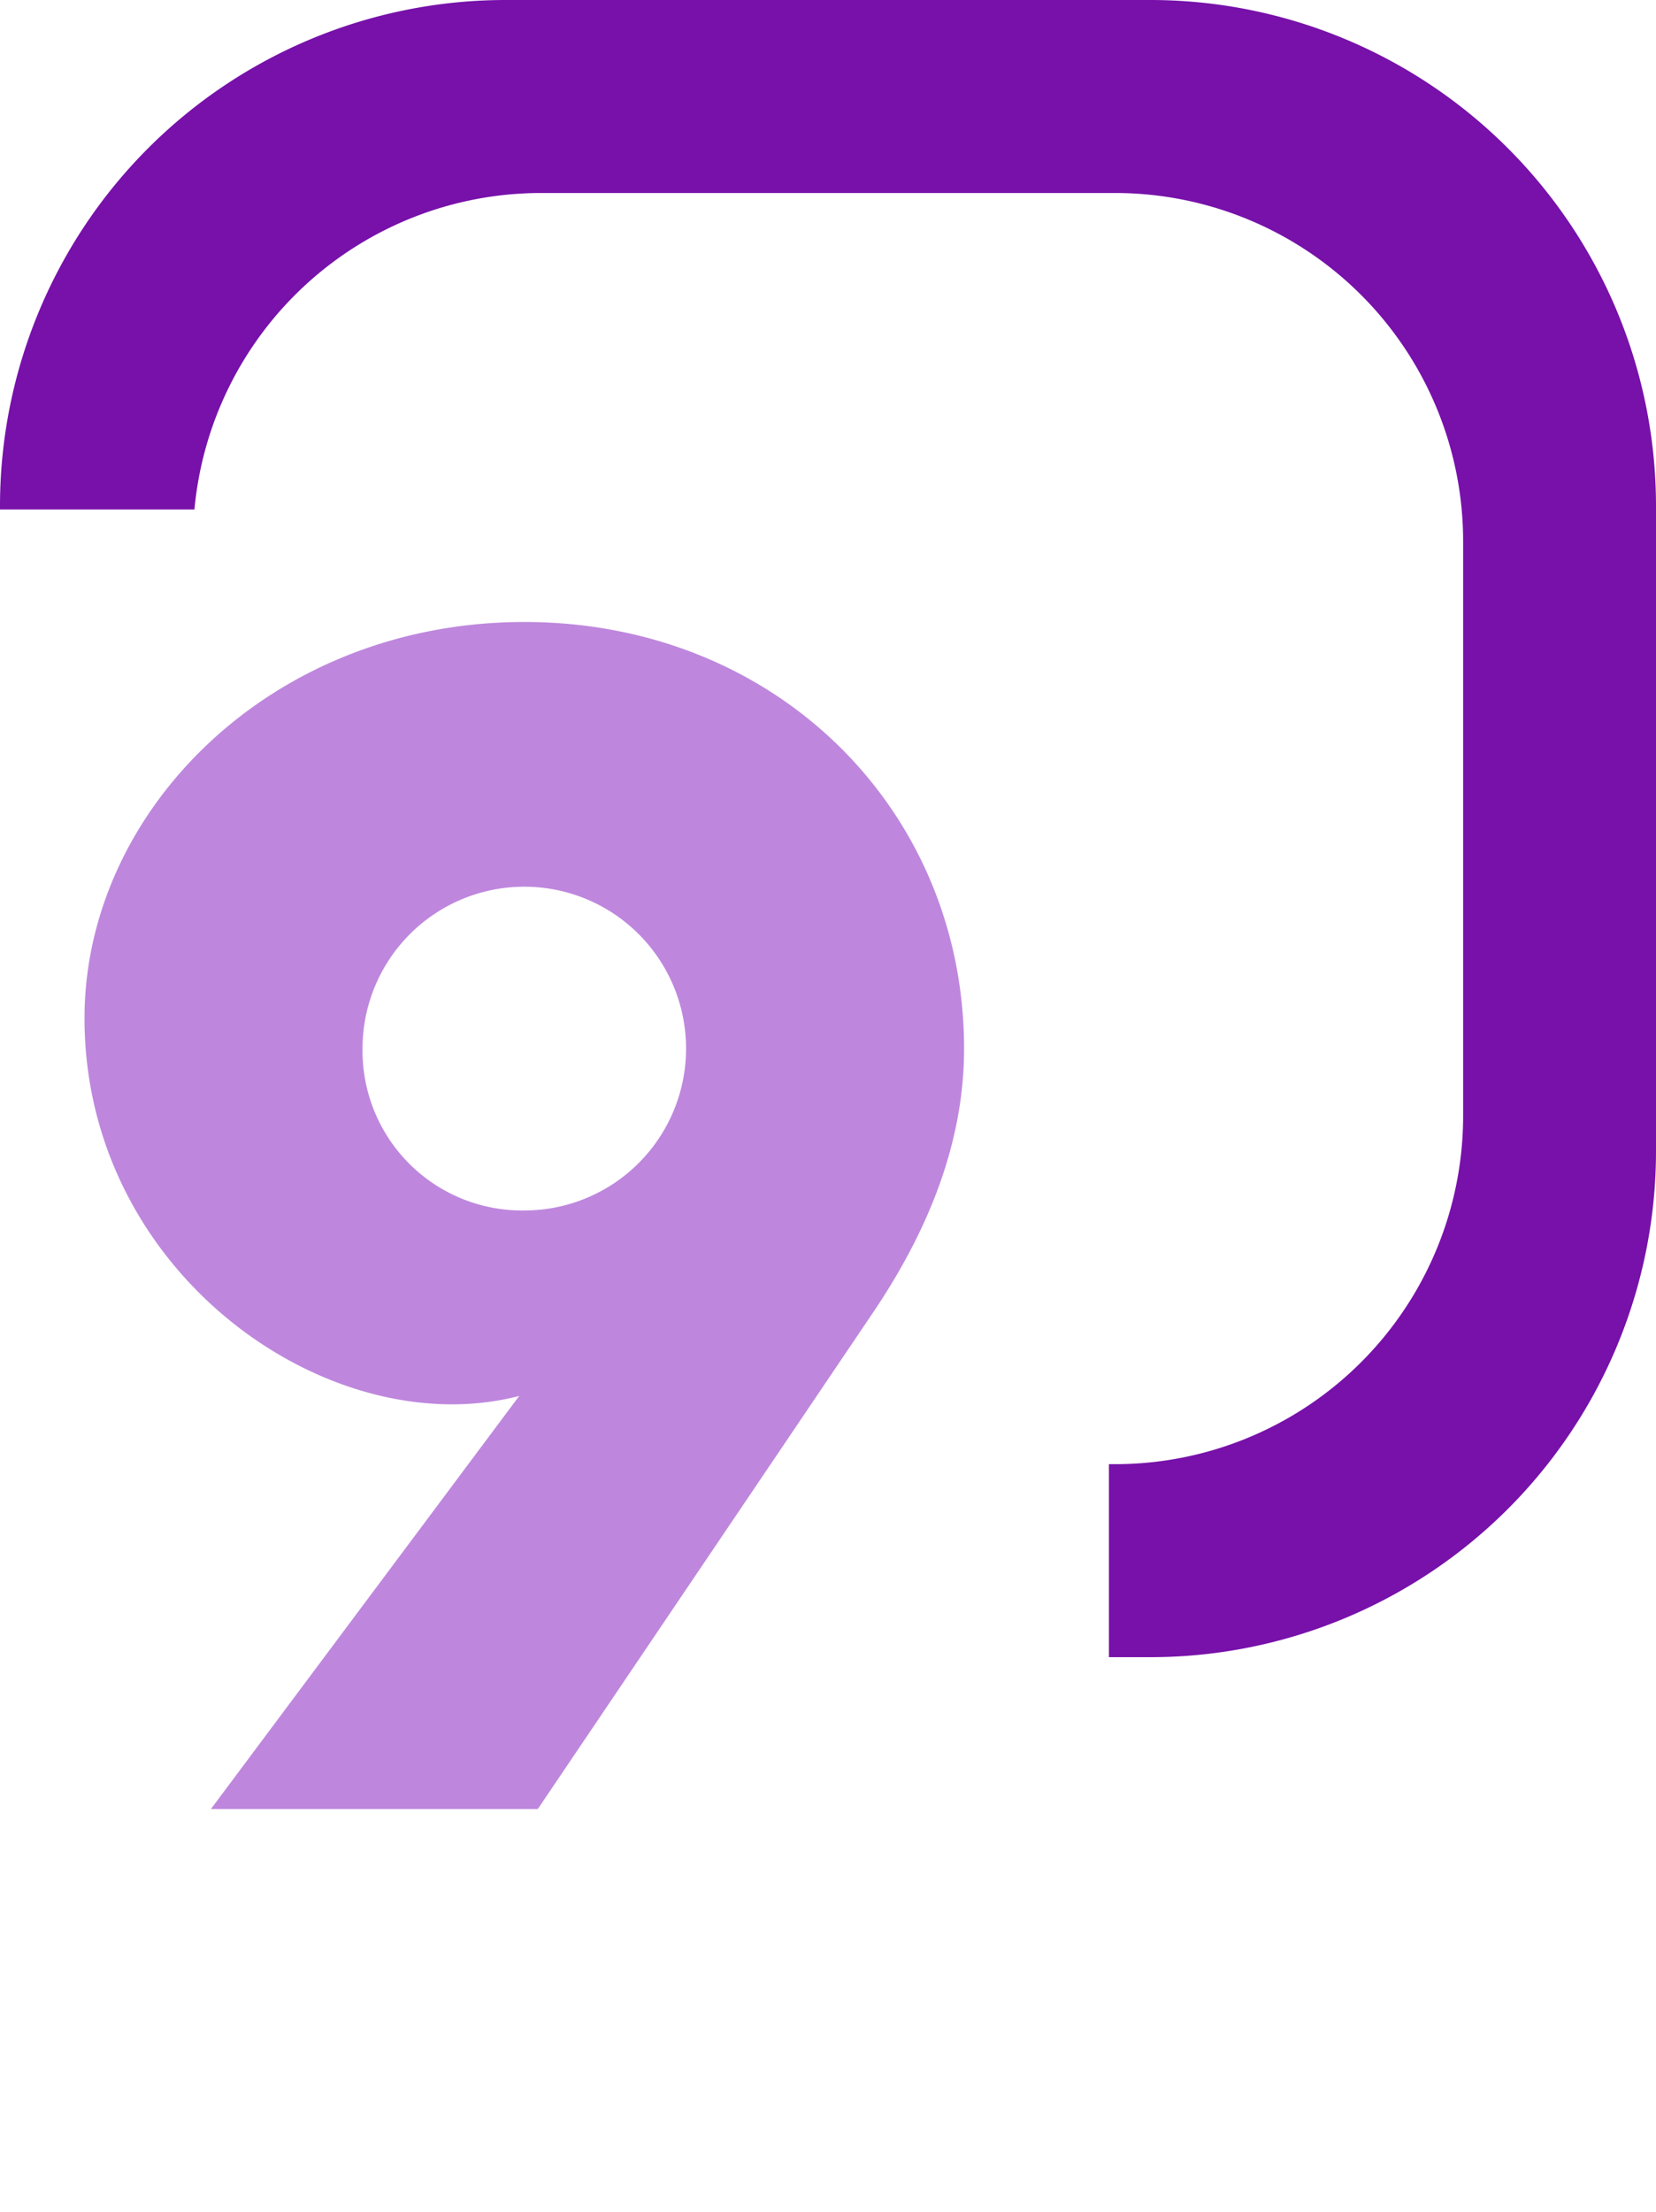<svg id="Réteg_1" data-name="Réteg 1" xmlns="http://www.w3.org/2000/svg" viewBox="0 0 131.771 175.893">
  <defs>
    <style>
      .cls-1-9 {
        fill: #be87dd;
      }

      .cls-2-9 {
        fill: #71a;
      }
    </style>
  </defs>
  <g>
    <path class="cls-1-9" d="M6.724,80.967c0-16.492,14.882-31.509,34.994-31.509S76.713,64.475,76.713,83.38c0,7.776-3.084,14.882-7.375,21.184L42.791,143.849H16.779L41.315,111C26.3,114.888,6.724,101.346,6.724,80.967ZM41.718,96.251A12.872,12.872,0,1,0,28.847,83.38,12.7,12.7,0,0,0,41.718,96.251Z"/>
    <path class="cls-2-9" d="M91.648,0H40.124A40.242,40.242,0,0,0,0,40.124v.389H15.472A27.7,27.7,0,0,1,42.965,15.347H88.806a27.7,27.7,0,0,1,27.618,27.618V88.806a27.7,27.7,0,0,1-27.618,27.618H88.24v15.347h3.408a40.242,40.242,0,0,0,40.123-40.123V40.124A40.242,40.242,0,0,0,91.648,0Z"/>
  </g>
</svg>

